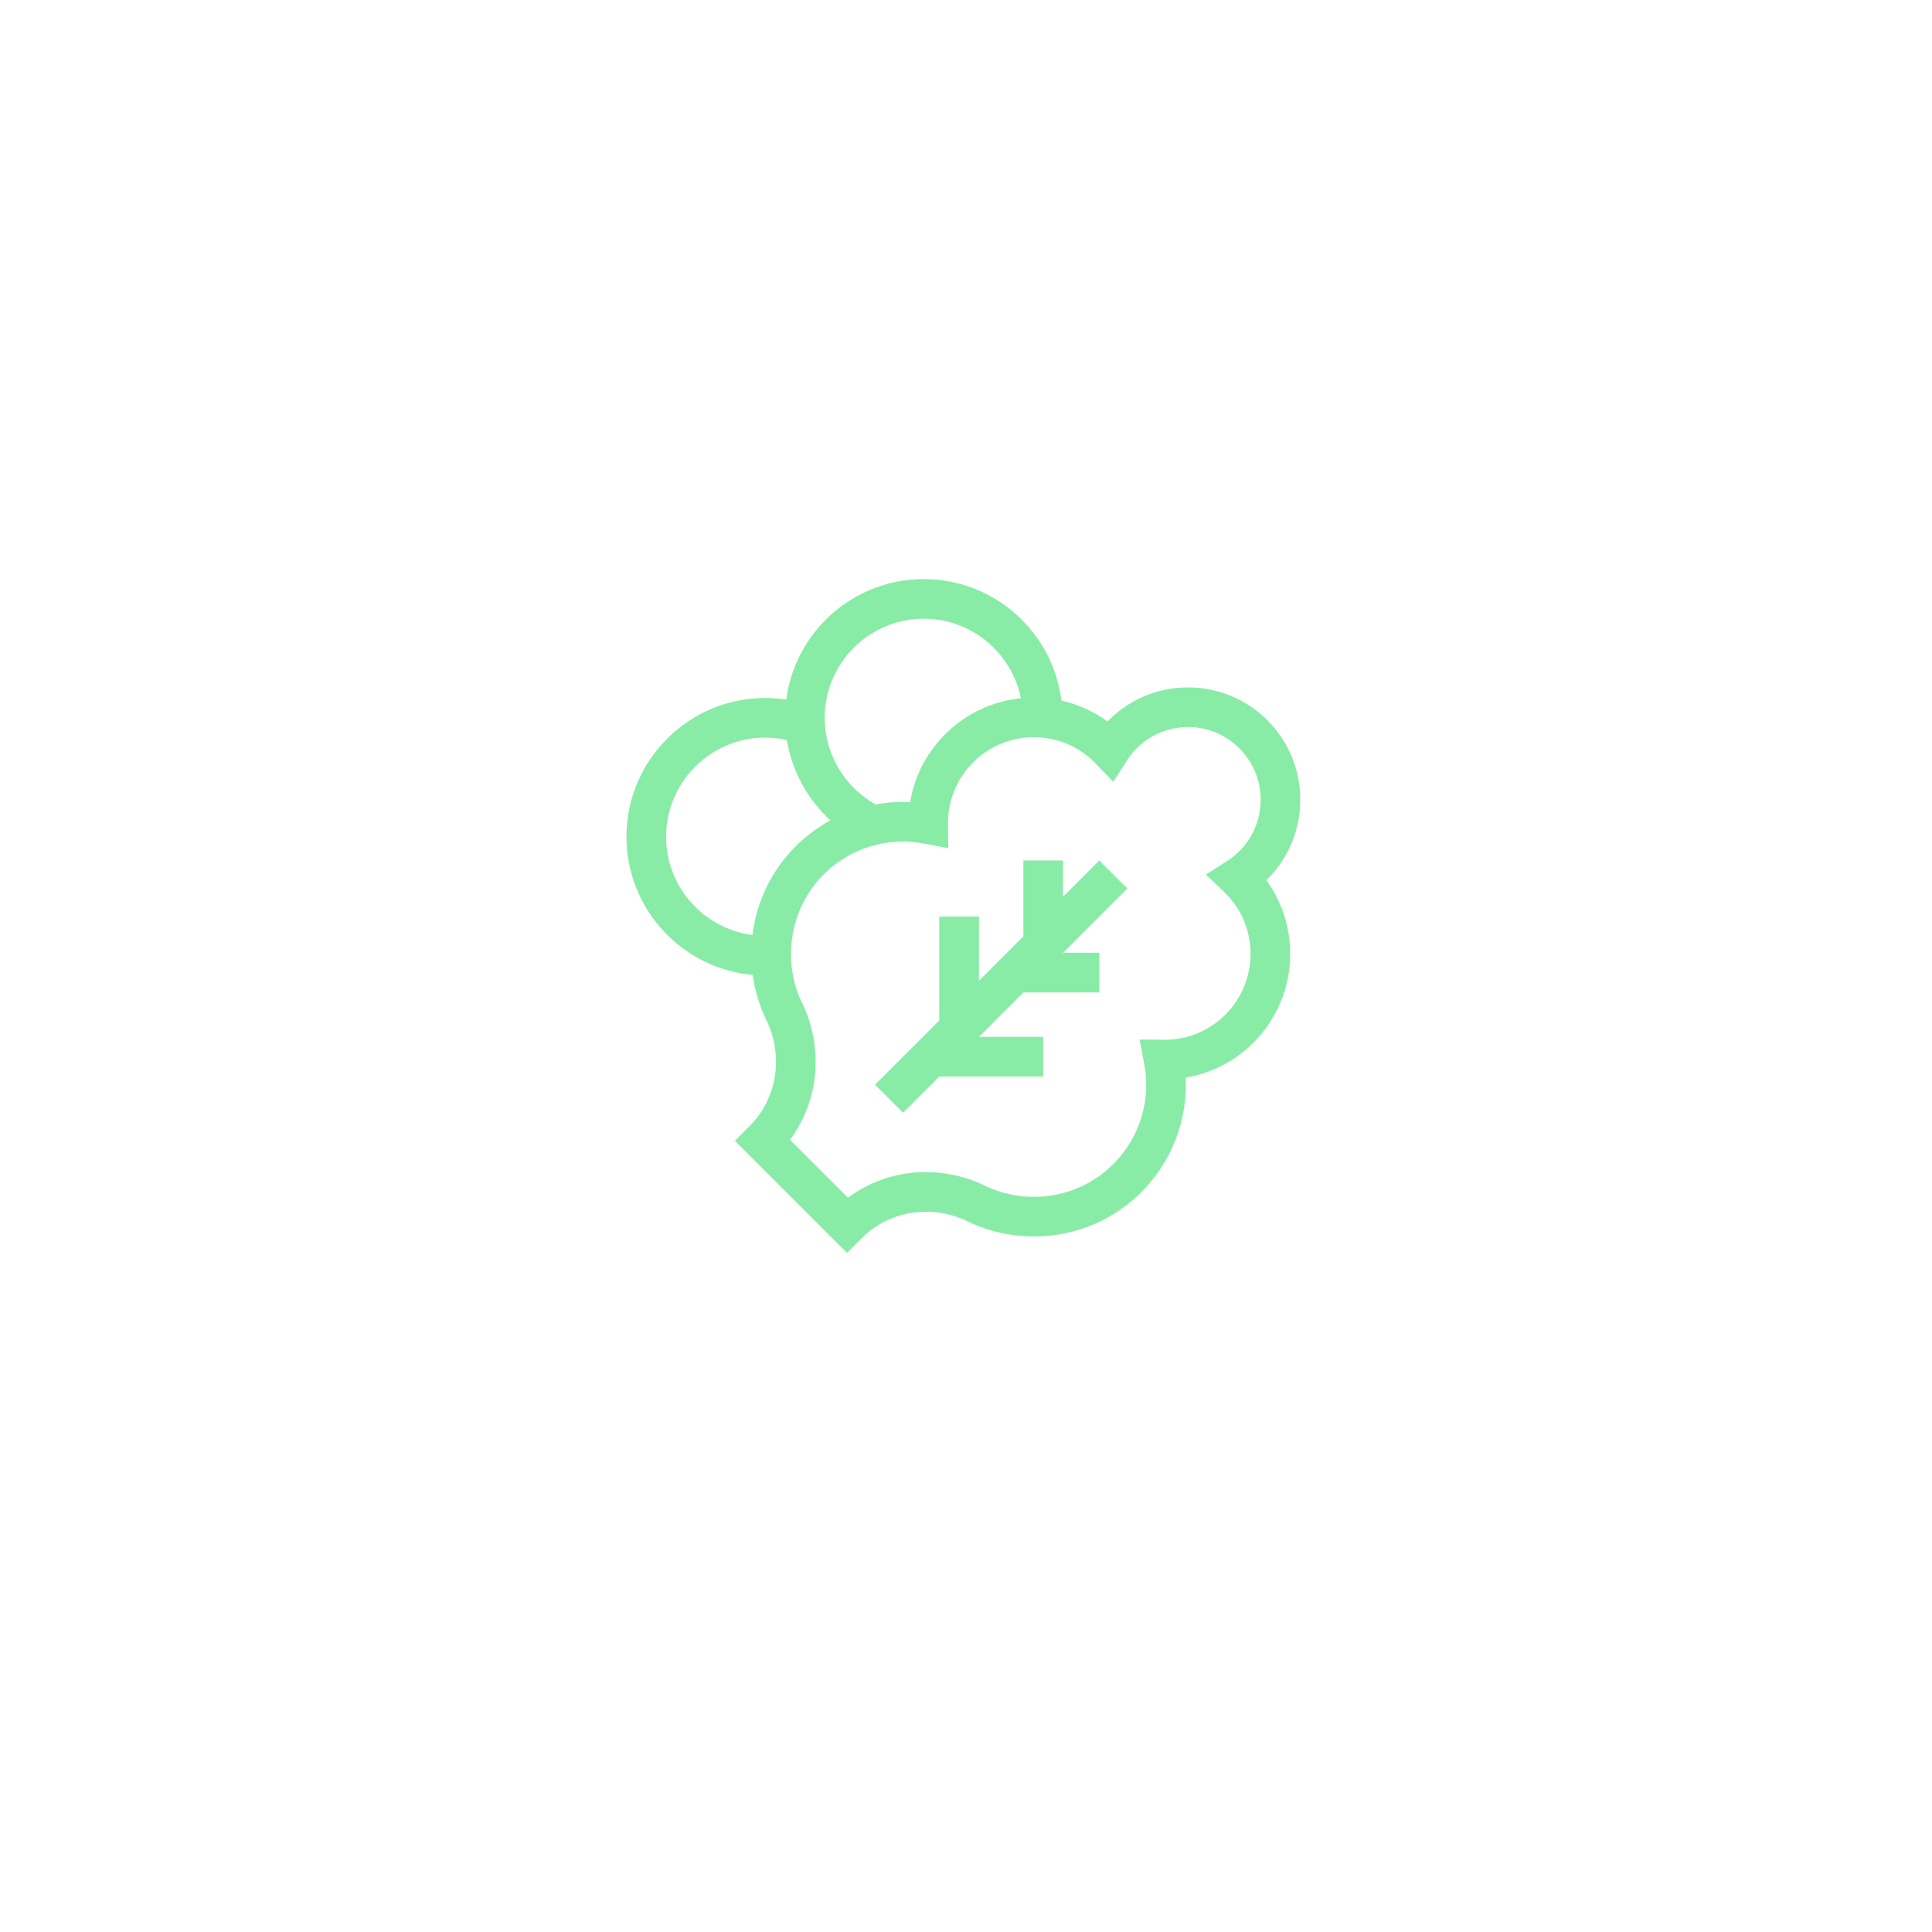 <?xml version="1.0" encoding="UTF-8"?> <svg xmlns="http://www.w3.org/2000/svg" width="367" height="367" viewBox="0 0 367 367" fill="none"> <g filter="url(#filter0_d)"> <circle cx="183.5" cy="173.5" r="123.5" fill="white"></circle> </g> <path d="M240.761 136.831C232.365 128.434 218.716 128.483 210.383 137.04C207.755 135.127 204.784 133.791 201.627 133.087C200.013 120.092 188.899 110 175.475 110C162.115 110 151.046 119.993 149.347 132.897C133.261 130.447 119 142.954 119 158.945C119 172.677 129.558 183.988 142.982 185.192C143.361 187.931 144.13 190.613 145.284 193.166C145.329 193.265 145.379 193.369 145.434 193.478C148.926 200.383 147.708 208.587 142.401 213.893L139.597 216.7L160.894 237.997L163.7 235.19C169.126 229.765 177.345 228.733 184.114 232.157C184.223 232.213 184.329 232.263 184.433 232.311C188.15 233.992 192.287 234.881 196.396 234.881H196.398C213.137 234.881 225.995 220.904 225.228 204.714C236.346 202.854 245.084 193.169 245.084 181.202C245.084 176.105 243.495 171.252 240.553 167.209C249.052 158.947 249.175 145.244 240.761 136.831ZM175.475 117.53C184.581 117.53 192.197 124.031 193.929 132.635C183.116 133.737 174.602 142.025 172.877 152.368C170.683 152.267 168.474 152.414 166.319 152.804C160.408 149.502 156.65 143.174 156.65 136.355C156.65 125.975 165.095 117.53 175.475 117.53ZM142.932 177.609C133.693 176.416 126.53 168.504 126.53 158.945C126.53 146.98 137.644 137.936 149.468 140.573C150.434 146.453 153.382 151.841 157.741 155.831C149.784 160.178 144.11 168.127 142.932 177.609ZM233.108 163.55L229.088 166.125C233.057 169.939 232.508 169.415 232.686 169.582C232.715 169.609 232.745 169.636 232.775 169.665C235.856 172.747 237.553 176.844 237.553 181.202C237.553 190.218 230.261 197.513 221.238 197.513L216.466 197.466L217.338 201.989C219.864 215.101 209.907 227.351 196.398 227.351C196.397 227.351 196.397 227.351 196.396 227.351C193.349 227.351 190.285 226.693 187.537 225.45L187.513 225.439C179.143 221.204 168.862 221.713 161.074 227.529L150.061 216.516C155.652 209.007 156.562 198.797 152.154 190.081L152.142 190.057C148.568 182.156 150.17 172.67 156.128 166.451C161.391 160.957 168.743 158.933 175.602 160.255L180.126 161.126L180.079 156.52C179.988 147.426 187.314 140.039 196.39 140.039C200.8 140.039 205.007 141.777 208.155 145.06L211.464 148.509L214.042 144.484C218.831 137.009 229.231 135.95 235.436 142.155C241.608 148.327 240.601 158.748 233.108 163.55Z" fill="#88ECA6"></path> <path d="M201.931 170.337V163.453H194.401V177.867L185.957 186.311V174.102H178.427V193.841L166.219 206.049L171.543 211.374L178.427 204.49H198.166V196.96H185.957L194.401 188.516H208.815V180.986H201.931L214.14 168.778L208.815 163.453L201.931 170.337Z" fill="#88ECA6"></path> <defs> <filter id="filter0_d" x="0" y="0" width="367" height="367" filterUnits="userSpaceOnUse" color-interpolation-filters="sRGB"> <feFlood flood-opacity="0" result="BackgroundImageFix"></feFlood> <feColorMatrix in="SourceAlpha" type="matrix" values="0 0 0 0 0 0 0 0 0 0 0 0 0 0 0 0 0 0 127 0" result="hardAlpha"></feColorMatrix> <feOffset dy="10"></feOffset> <feGaussianBlur stdDeviation="30"></feGaussianBlur> <feComposite in2="hardAlpha" operator="out"></feComposite> <feColorMatrix type="matrix" values="0 0 0 0 0.412 0 0 0 0 0.831 0 0 0 0 0.537 0 0 0 0.2 0"></feColorMatrix> <feBlend mode="normal" in2="BackgroundImageFix" result="effect1_dropShadow"></feBlend> <feBlend mode="normal" in="SourceGraphic" in2="effect1_dropShadow" result="shape"></feBlend> </filter> </defs> </svg> 